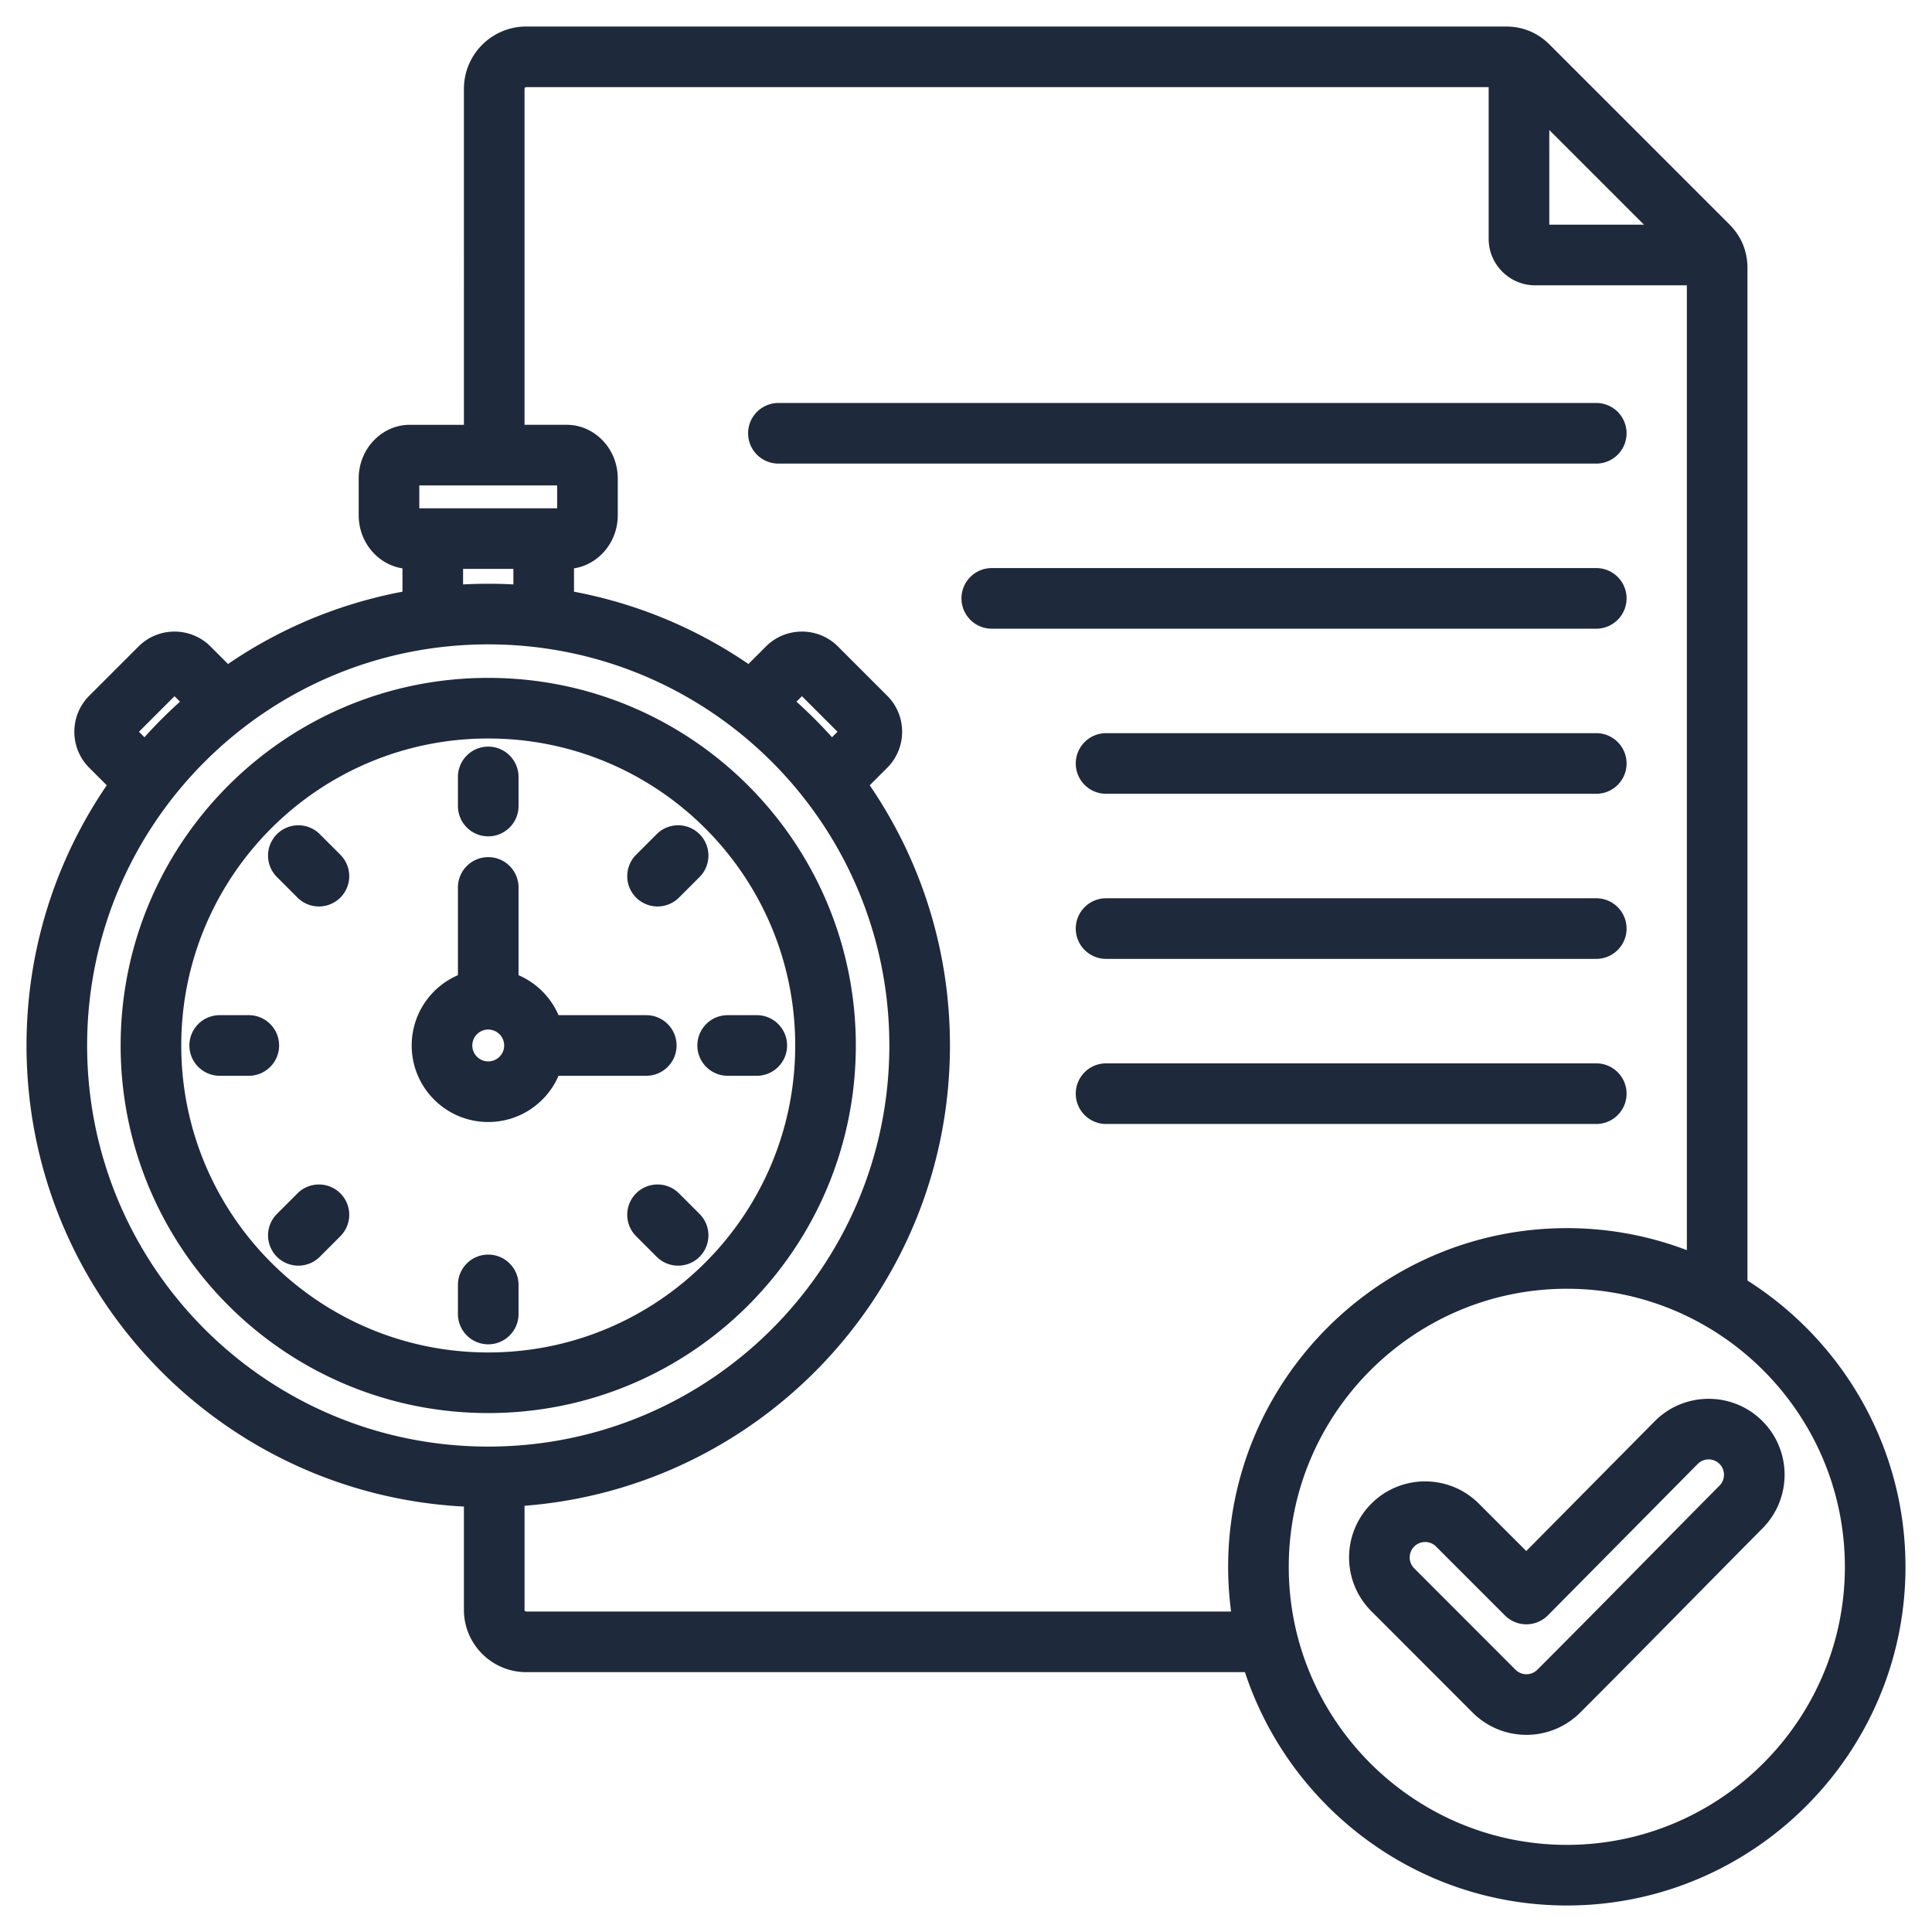 <svg xmlns="http://www.w3.org/2000/svg" version="1.1" xmlns:xlink="http://www.w3.org/1999/xlink" width="512" height="512" x="0" y="0" viewBox="0 0 510 510" style="enable-background:new 0 0 512 512" xml:space="preserve" fill-rule="evenodd" class=""><g><path d="M122.463 397.695C58.133 394.357 7 341.14 7 275.979c0-25.476 7.816-49.126 21.182-68.684l-4.636-4.635c-5.227-5.228-5.227-13.756 0-18.984l13.033-13.032c5.228-5.228 13.756-5.228 18.984-.001l4.635 4.636a121.214 121.214 0 0 1 46.045-19.083v-6.164c-6.294-.958-11.557-6.679-11.557-14.063v-9.625c0-8.106 6.34-14.205 13.424-14.205h14.353V23.458c0-9.082 7.376-16.458 16.459-16.458h258.573c4.4 0 8.223 1.558 11.355 4.569l.114.11.14.139 47.367 47.367c3.176 3.176 4.818 7.088 4.818 11.609v267.241C486.326 353.91 503 381.877 503 413.612 503 462.854 462.854 503 413.612 503c-39.546 0-73.241-25.893-84.978-61.596H138.922c-9.091 0-16.459-7.397-16.459-16.427zM38.131 194.617a122.674 122.674 0 0 1 9.389-9.389l-1.449-1.449-9.389 9.389zm84.112-40.342a123.849 123.849 0 0 1 13.278 0v-4.101h-13.278zm29.278 1.921a121.191 121.191 0 0 1 46.045 19.083l4.636-4.636c5.228-5.227 13.756-5.227 18.983 0l13.033 13.033c5.228 5.228 5.228 13.756 0 18.984l-4.635 4.635c13.365 19.558 21.181 43.208 21.181 68.684 0 64.089-49.466 116.625-112.301 121.511v27.487c0 .244.214.427.459.427h186.054a89.633 89.633 0 0 1-.777-11.792c0-49.241 40.172-89.413 89.413-89.413a88.772 88.772 0 0 1 31.677 5.813V75.316h-40.087c-6.704 0-12.229-5.526-12.229-12.229V23H138.922a.459.459 0 0 0-.459.458v88.681h11.192c7.084 0 13.423 6.1 13.423 14.205v9.625c0 7.384-5.263 13.105-11.557 14.063zm58.723 29.032a122.493 122.493 0 0 1 9.389 9.389l1.45-1.449-9.39-9.389zm-99.558-51.054h36.392v-6.035h-36.392zm323.289-74.858-25.002-25.002v25.002zM421.376 237.12c4.416 0 8 3.584 8 8 0 4.415-3.584 8-8 8H291.975c-4.416 0-8-3.585-8-8 0-4.416 3.584-8 8-8zm0 43.581c4.416 0 8 3.584 8 8 0 4.415-3.584 8-8 8H291.975c-4.416 0-8-3.585-8-8 0-4.416 3.584-8 8-8zm0-174.324c4.416 0 8 3.585 8 8s-3.584 8-8 8H205.483c-4.415 0-8-3.585-8-8s3.585-8 8-8zm0 43.581c4.416 0 8 3.584 8 8 0 4.415-3.584 8-8 8H261.803c-4.415 0-8-3.585-8-8 0-4.416 3.585-8 8-8zm0 43.581c4.416 0 8 3.584 8 8 0 4.415-3.584 8-8 8H291.975c-4.416 0-8-3.585-8-8 0-4.416 3.584-8 8-8zM413.612 487C454.04 487 487 454.04 487 413.612c0-40.429-32.959-73.413-73.388-73.413-40.43 0-73.413 32.983-73.413 73.413 0 40.429 32.984 73.388 73.413 73.388zm-10.716-77.566 33.908-34.262.014-.015c7.798-7.839 20.526-7.876 28.364-.078 7.834 7.794 7.886 20.474.092 28.349l-.003.004c-16.063 16.208-32.004 32.514-48.14 48.649-7.834 7.834-20.554 7.834-28.388 0l-26.74-26.765c-7.83-7.83-7.845-20.503-.015-28.373l.015-.015c7.833-7.834 20.554-7.834 28.387 0zm-5.628 17-18.191-18.192a4.076 4.076 0 0 0-5.758-.002c-1.582 1.602-1.592 4.173-.003 5.763l26.741 26.765a4.077 4.077 0 0 0 5.761 0c16.117-16.118 32.04-32.405 48.085-48.595 1.581-1.598 1.584-4.17-.005-5.751a4.061 4.061 0 0 0-5.733.016l-39.554 39.966a8.001 8.001 0 0 1-11.343.03zM128.882 170.097C70.405 170.097 23 217.502 23 275.979s47.405 105.882 105.882 105.882 105.882-47.405 105.882-105.882-47.405-105.882-105.882-105.882zm0 8.847c53.59 0 97.035 43.445 97.035 97.035s-43.445 97.035-97.035 97.035c-53.589 0-97.035-43.445-97.035-97.035s43.446-97.035 97.035-97.035zm0 16c-44.753 0-81.035 36.282-81.035 81.035s36.282 81.035 81.035 81.035c44.754 0 81.035-36.282 81.035-81.035s-36.281-81.035-81.035-81.035zm-7.999 10.146c0-4.415 3.584-8 7.999-8 4.416 0 8 3.585 8 8v7.685c0 4.415-3.584 8-8 8a8.003 8.003 0 0 1-7.999-8zm-62.889 78.889c-4.416 0-8-3.585-8-8s3.584-8 8-8h7.684c4.415 0 8 3.585 8 8s-3.585 8-8 8zm78.888 62.888c0 4.416-3.584 8-8 8a8.003 8.003 0 0 1-7.999-8v-7.683c0-4.416 3.584-8 7.999-8 4.416 0 8 3.584 8 8zm-52.469-15.105a8.003 8.003 0 0 1-11.313 0 8.003 8.003 0 0 1-.001-11.314l5.434-5.433a8.004 8.004 0 0 1 11.314-.001 8.004 8.004 0 0 1 0 11.314zm115.358-63.783c4.415 0 8 3.585 8 8s-3.585 8-8 8h-7.684c-4.416 0-8-3.585-8-8s3.584-8 8-8zM73.099 231.51a8.003 8.003 0 0 1 .001-11.314 8.003 8.003 0 0 1 11.313 0l5.434 5.434a8.004 8.004 0 0 1 0 11.314 8.004 8.004 0 0 1-11.314 0zm100.252-11.314c3.122-3.122 8.192-3.122 11.314 0s3.122 8.192 0 11.314l-5.434 5.434a8.003 8.003 0 0 1-11.313 0 8.003 8.003 0 0 1 0-11.314zm11.314 100.252c3.122 3.122 3.122 8.192 0 11.314s-8.192 3.122-11.314 0l-5.433-5.434a8.001 8.001 0 0 1 0-11.313 8.001 8.001 0 0 1 11.313 0zm-37.225-36.469c-3.099 7.179-10.241 12.204-18.558 12.204-11.158 0-20.204-9.046-20.204-20.204 0-8.316 5.025-15.459 12.205-18.558v-23.159c0-4.415 3.584-8 7.999-8 4.416 0 8 3.585 8 8v23.159a20.274 20.274 0 0 1 10.558 10.559h23.159c4.415 0 8 3.584 8 7.999 0 4.416-3.585 8-8 8zm-18.558-12.204a4.204 4.204 0 1 0 0 8.408 4.204 4.204 0 0 0 0-8.408z" fill="#1e293b" opacity="1" data-original="#000000" class=""></path></g></svg>
